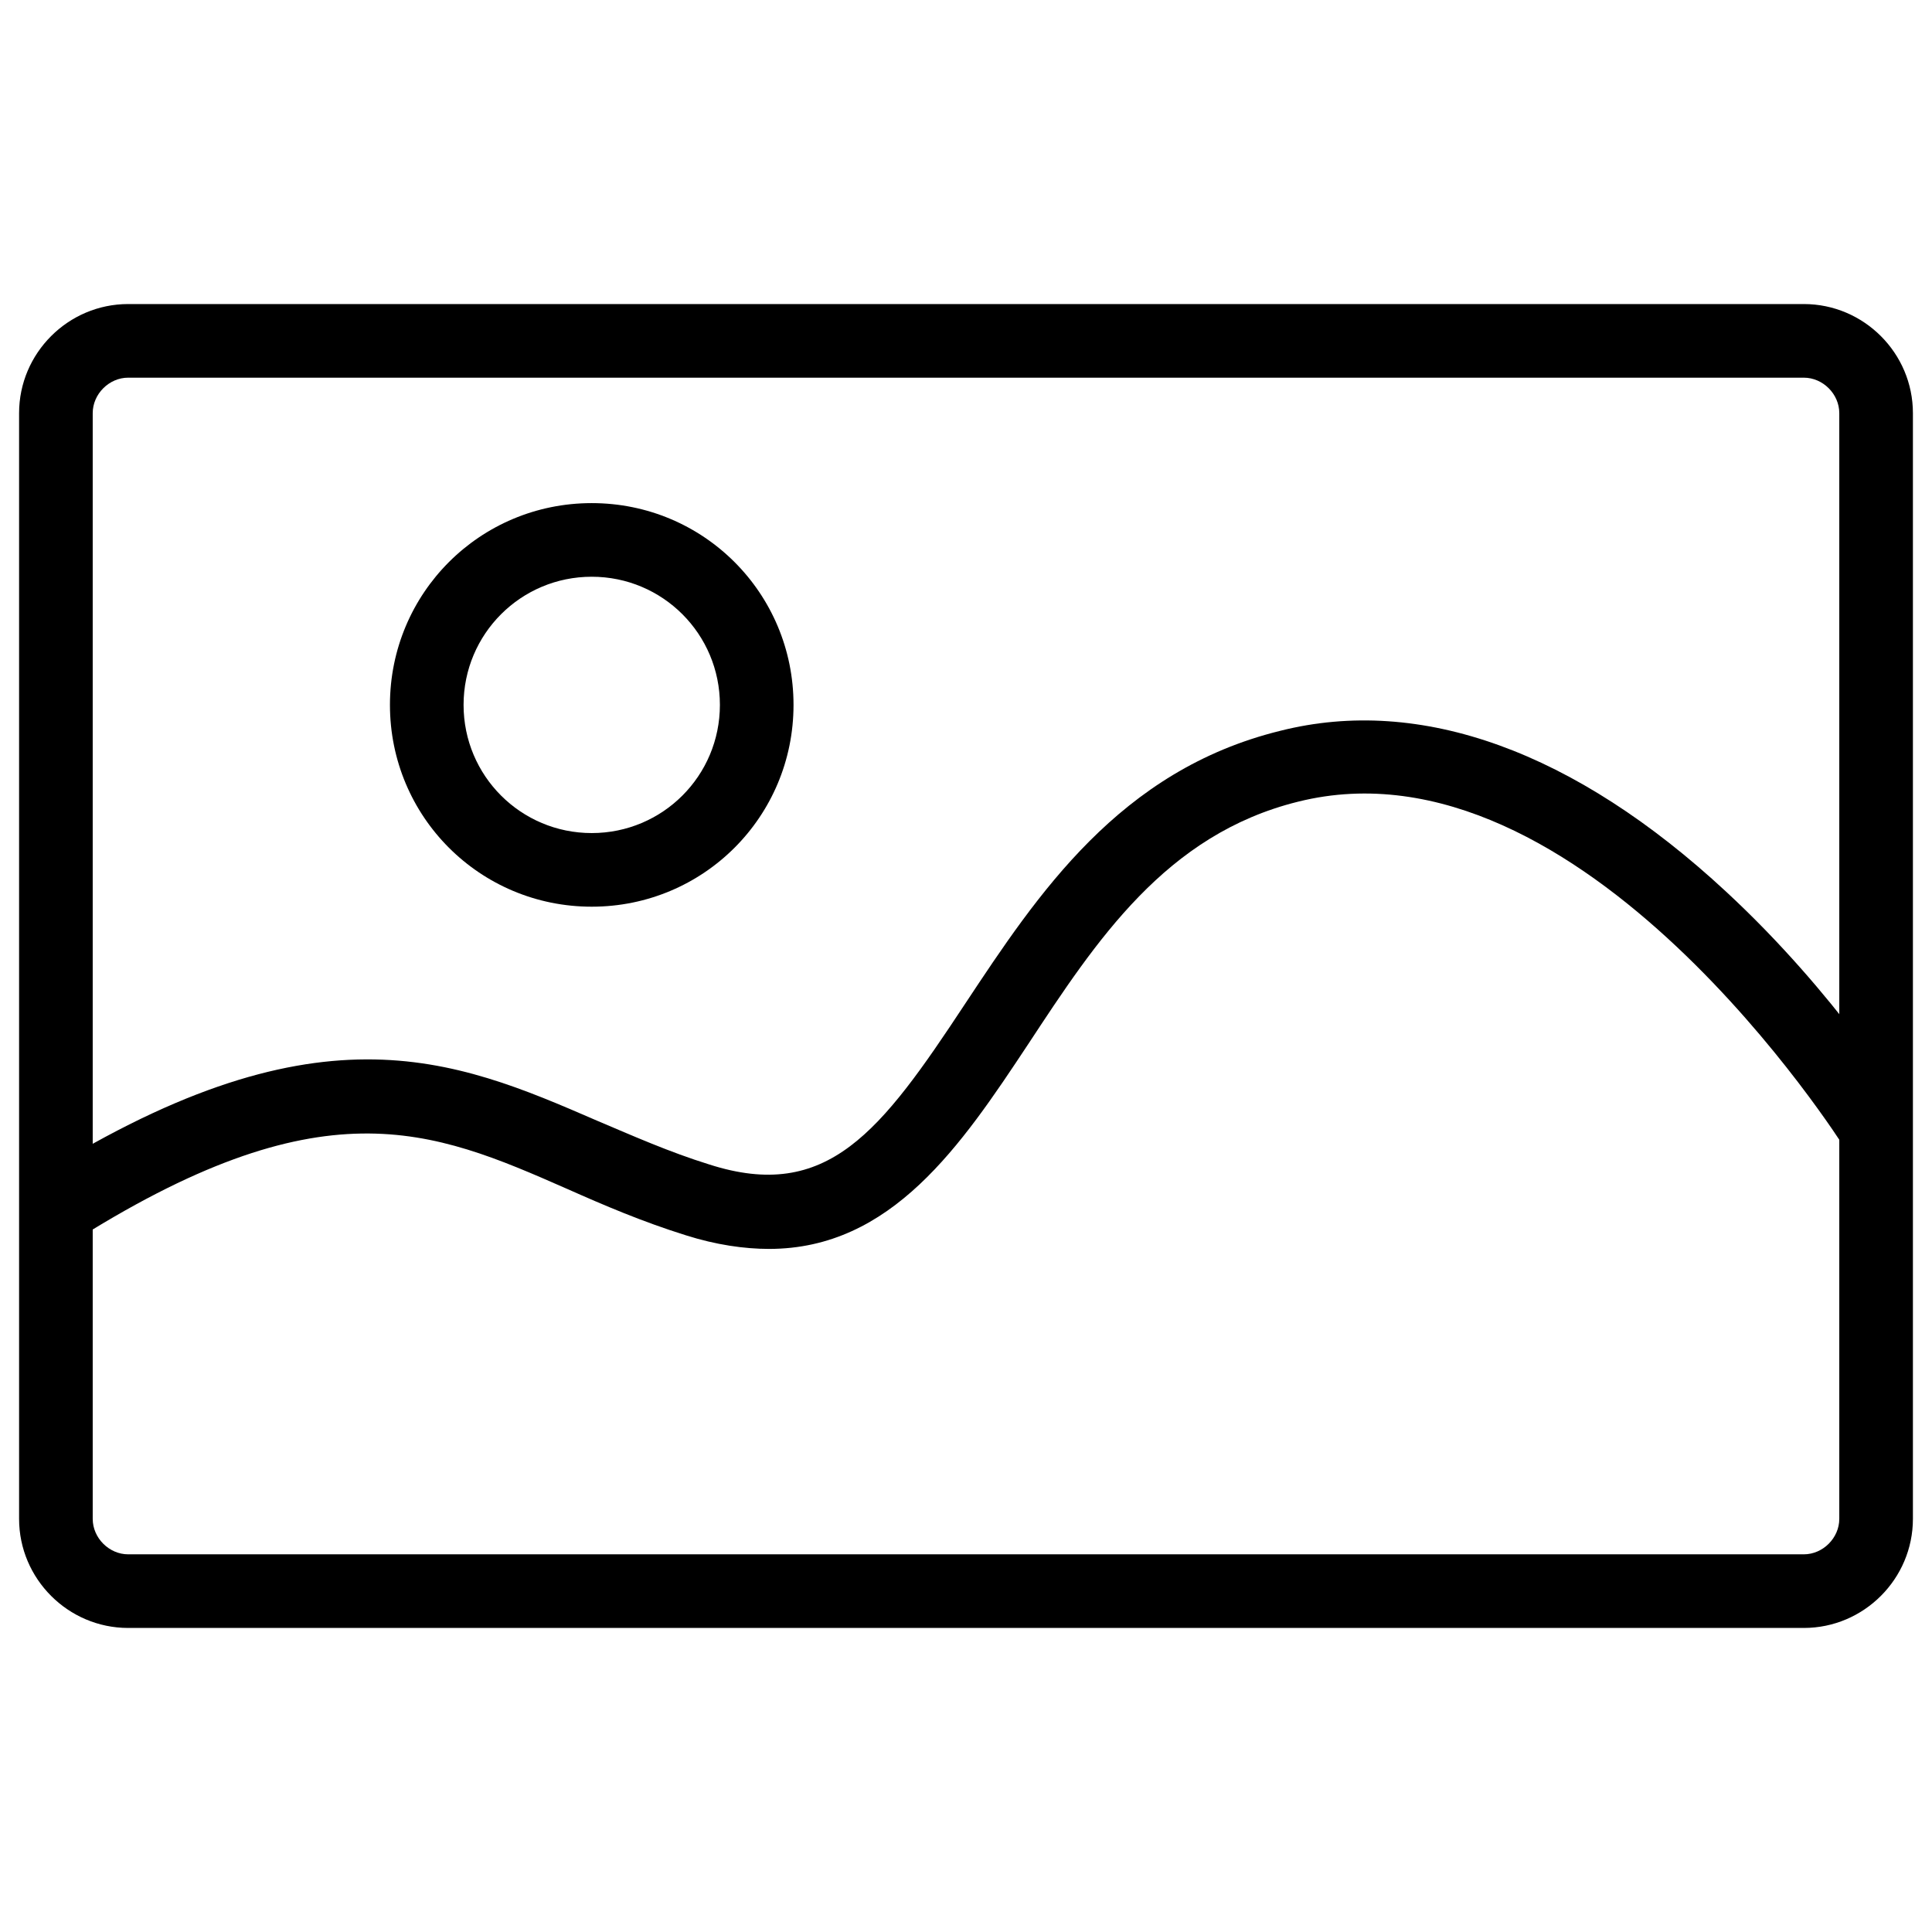 <?xml version="1.0" encoding="utf-8"?>
<!-- Generator: Adobe Illustrator 26.4.1, SVG Export Plug-In . SVG Version: 6.00 Build 0)  -->
<svg version="1.1" id="Vrstva_1" xmlns="http://www.w3.org/2000/svg" xmlns:xlink="http://www.w3.org/1999/xlink" x="0px" y="0px"
	 viewBox="0 0 141.7 141.7" style="enable-background:new 0 0 141.7 141.7;" xml:space="preserve">
<g>
	<path d="M132.3,119.4H9.4c-4.4,0-8-3.6-8-8V30.3c0-4.4,3.6-8,8-8h122.9c4.4,0,8,3.6,8,8v81.1C140.3,115.8,136.7,119.4,132.3,119.4z
		 M9.4,27.7c-1.4,0-2.6,1.2-2.6,2.6v81.1c0,1.4,1.2,2.6,2.6,2.6h122.9c1.4,0,2.6-1.2,2.6-2.6V30.3c0-1.4-1.2-2.6-2.6-2.6H9.4z"/>
	<path d="M43.4,66.5c-8.2,0-14.8-6.6-14.8-14.8s6.6-14.8,14.8-14.8s14.8,6.6,14.8,14.8S51.6,66.5,43.4,66.5z M43.4,42.3
		c-5.2,0-9.4,4.2-9.4,9.4s4.2,9.4,9.4,9.4c5.2,0,9.4-4.2,9.4-9.4S48.6,42.3,43.4,42.3z"/>
	<path d="M56.4,91.6c-1.8,0-3.9-0.3-6.1-1c-3.2-1-6-2.2-8.7-3.4C31.6,82.8,23.6,79.4,5,91.3l-2.9-4.6c21-13.4,31.1-9.1,41.7-4.5
		c2.6,1.1,5.3,2.3,8.2,3.2c8.7,2.8,12.6-2.4,18.8-11.8c5.3-8,11.3-17.1,23.1-20c10.3-2.6,21.6,1.5,32.7,11.8
		c8.1,7.5,13.1,15.6,13.3,16l-4.6,2.8c-0.2-0.3-19.3-30.6-40.1-25.4C85.5,61.2,80.4,69,75.4,76.6C70.5,84,65.4,91.6,56.4,91.6z"/>
</g>
</svg>
